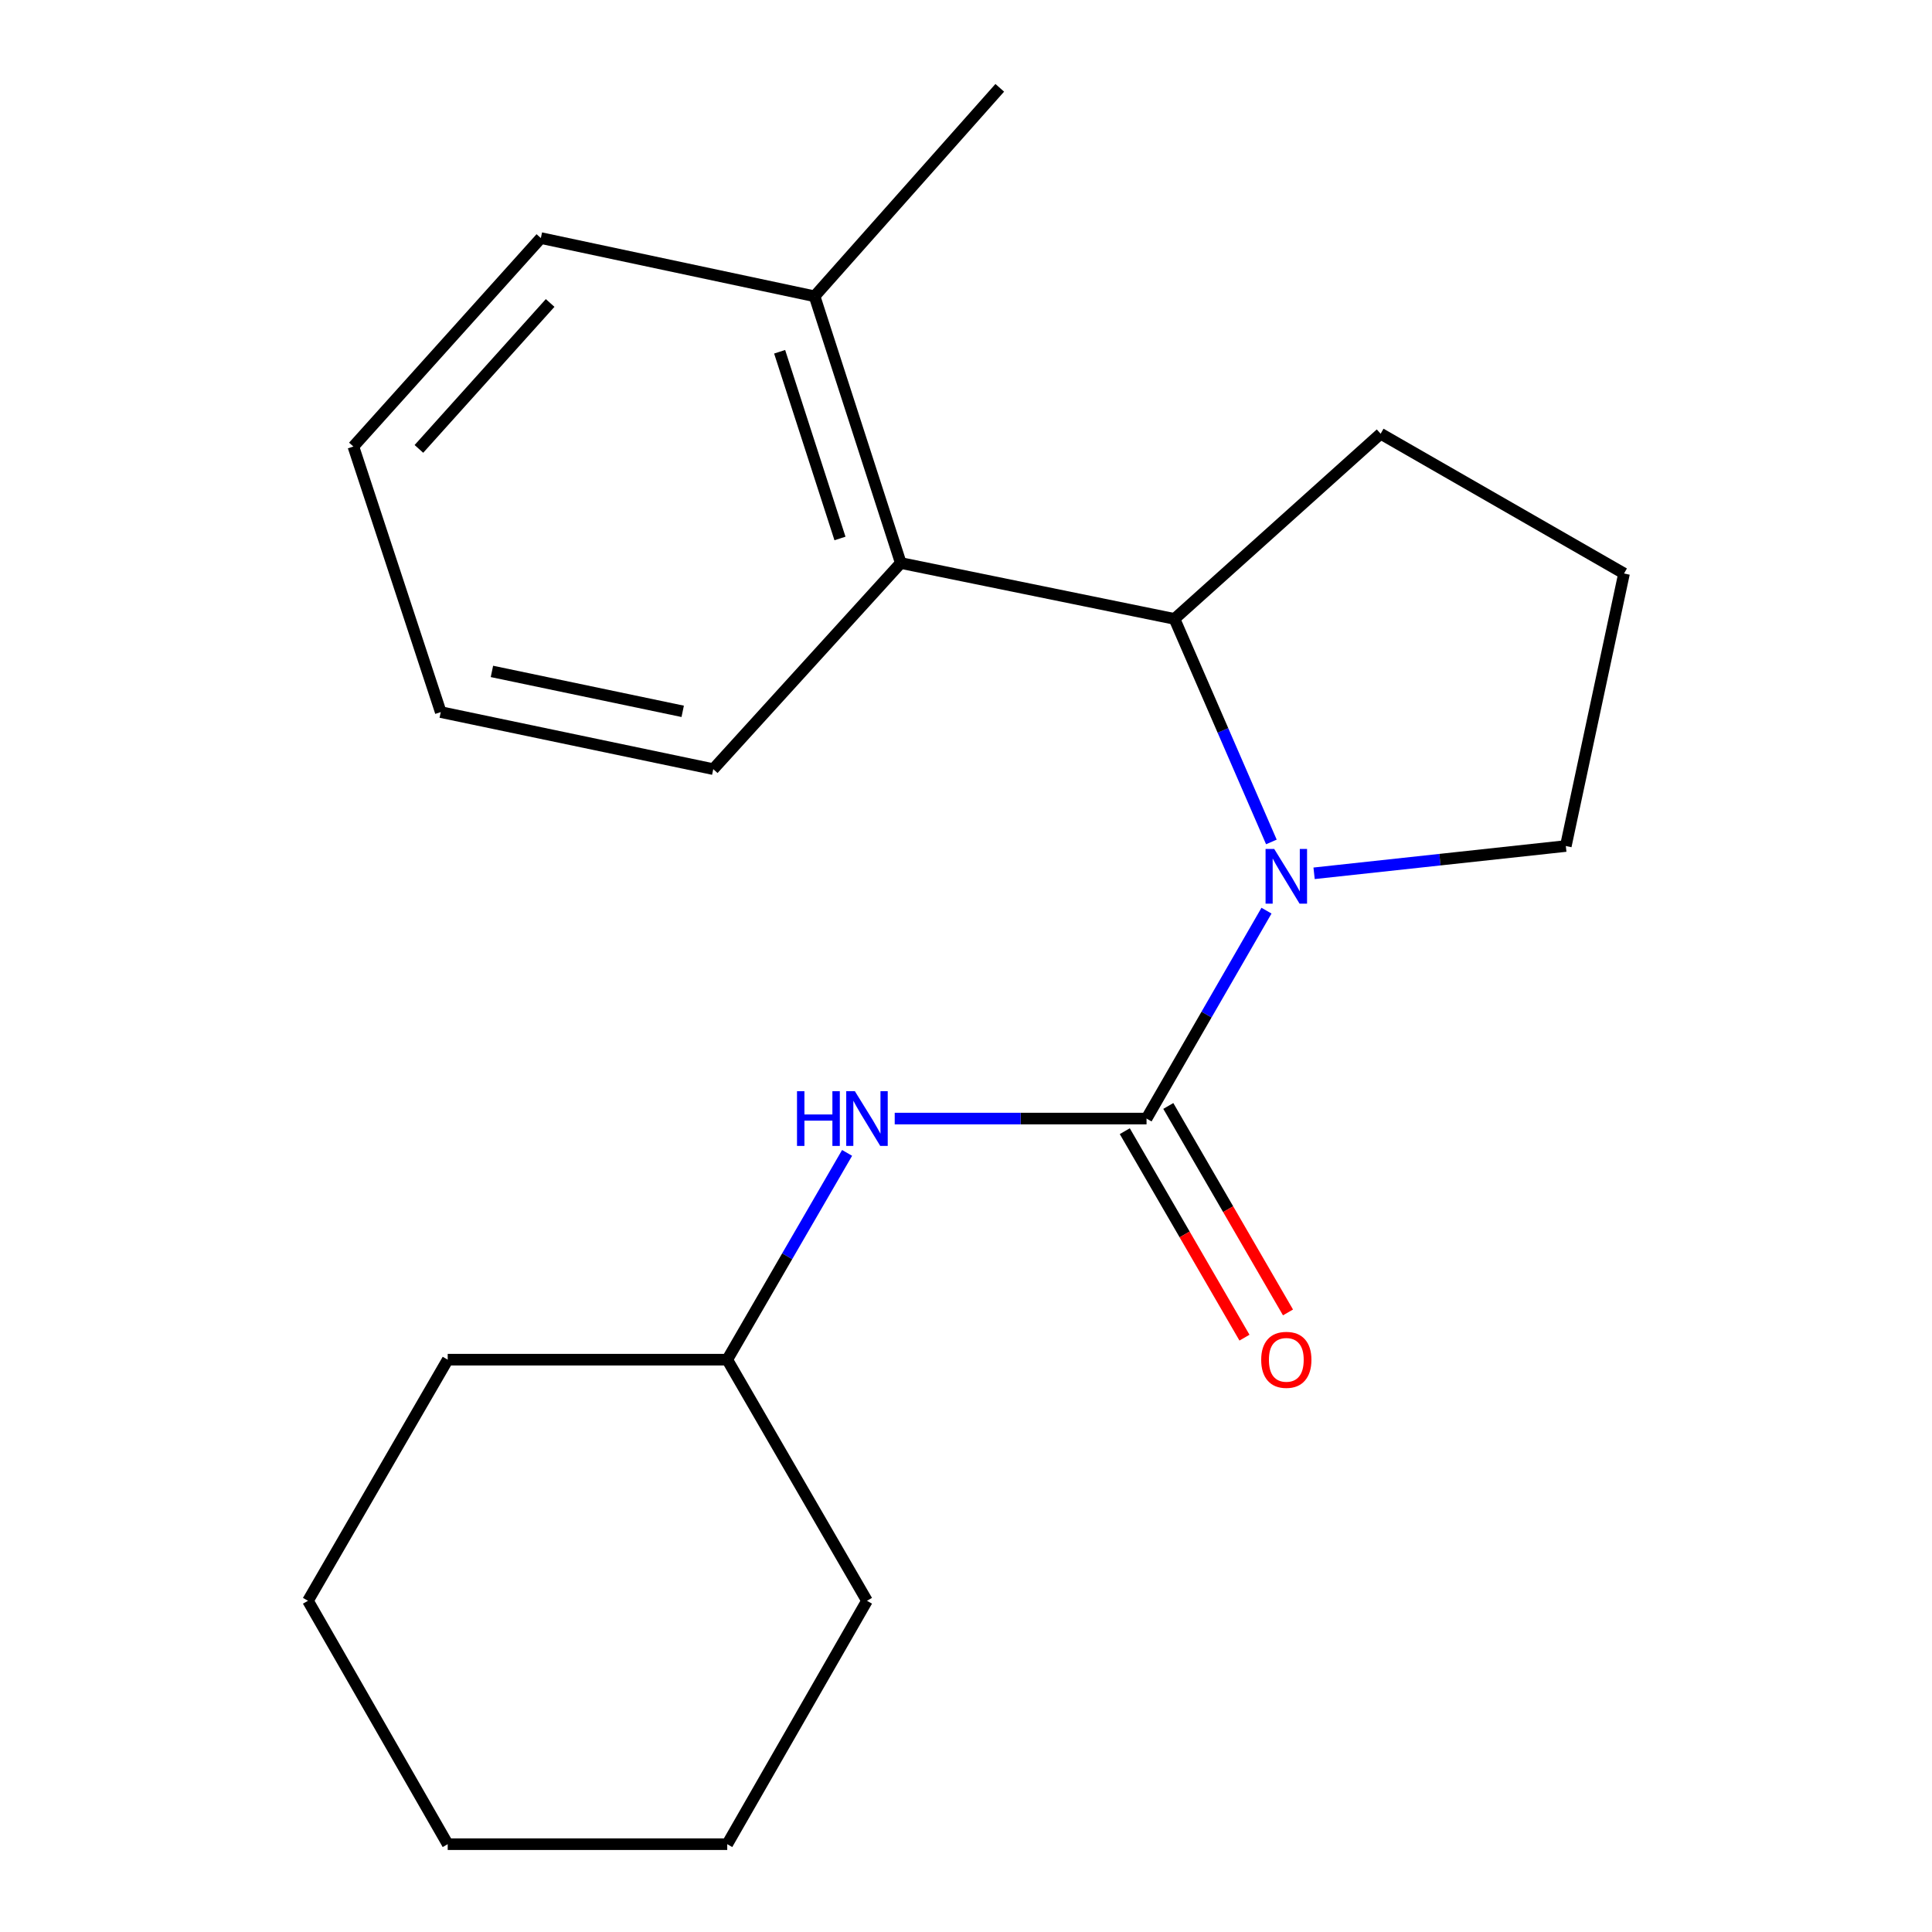 <?xml version='1.0' encoding='iso-8859-1'?>
<svg version='1.1' baseProfile='full'
              xmlns='http://www.w3.org/2000/svg'
                      xmlns:rdkit='http://www.rdkit.org/xml'
                      xmlns:xlink='http://www.w3.org/1999/xlink'
                  xml:space='preserve'
width='1000px' height='1000px' viewBox='0 0 1000 1000'>
<!-- END OF HEADER -->
<rect style='opacity:1.0;fill:#FFFFFF;stroke:none' width='1000' height='1000' x='0' y='0'> </rect>
<path class='bond-0' d='M 655.535,471.358 L 624.492,525.164' style='fill:none;fill-rule:evenodd;stroke:#0000FF;stroke-width:6px;stroke-linecap:butt;stroke-linejoin:miter;stroke-opacity:1' />
<path class='bond-0' d='M 624.492,525.164 L 593.449,578.969' style='fill:none;fill-rule:evenodd;stroke:#000000;stroke-width:6px;stroke-linecap:butt;stroke-linejoin:miter;stroke-opacity:1' />
<path class='bond-1' d='M 658.064,435.788 L 632.99,378.068' style='fill:none;fill-rule:evenodd;stroke:#0000FF;stroke-width:6px;stroke-linecap:butt;stroke-linejoin:miter;stroke-opacity:1' />
<path class='bond-1' d='M 632.99,378.068 L 607.915,320.349' style='fill:none;fill-rule:evenodd;stroke:#000000;stroke-width:6px;stroke-linecap:butt;stroke-linejoin:miter;stroke-opacity:1' />
<path class='bond-6' d='M 680.171,452.021 L 745.318,444.959' style='fill:none;fill-rule:evenodd;stroke:#0000FF;stroke-width:6px;stroke-linecap:butt;stroke-linejoin:miter;stroke-opacity:1' />
<path class='bond-6' d='M 745.318,444.959 L 810.466,437.898' style='fill:none;fill-rule:evenodd;stroke:#000000;stroke-width:6px;stroke-linecap:butt;stroke-linejoin:miter;stroke-opacity:1' />
<path class='bond-3' d='M 593.449,578.969 L 528.277,578.969' style='fill:none;fill-rule:evenodd;stroke:#000000;stroke-width:6px;stroke-linecap:butt;stroke-linejoin:miter;stroke-opacity:1' />
<path class='bond-3' d='M 528.277,578.969 L 463.105,578.969' style='fill:none;fill-rule:evenodd;stroke:#0000FF;stroke-width:6px;stroke-linecap:butt;stroke-linejoin:miter;stroke-opacity:1' />
<path class='bond-4' d='M 582.186,585.498 L 613.162,638.934' style='fill:none;fill-rule:evenodd;stroke:#000000;stroke-width:6px;stroke-linecap:butt;stroke-linejoin:miter;stroke-opacity:1' />
<path class='bond-4' d='M 613.162,638.934 L 644.138,692.369' style='fill:none;fill-rule:evenodd;stroke:#FF0000;stroke-width:6px;stroke-linecap:butt;stroke-linejoin:miter;stroke-opacity:1' />
<path class='bond-4' d='M 604.713,572.44 L 635.689,625.875' style='fill:none;fill-rule:evenodd;stroke:#000000;stroke-width:6px;stroke-linecap:butt;stroke-linejoin:miter;stroke-opacity:1' />
<path class='bond-4' d='M 635.689,625.875 L 666.665,679.31' style='fill:none;fill-rule:evenodd;stroke:#FF0000;stroke-width:6px;stroke-linecap:butt;stroke-linejoin:miter;stroke-opacity:1' />
<path class='bond-2' d='M 607.915,320.349 L 466.237,291.417' style='fill:none;fill-rule:evenodd;stroke:#000000;stroke-width:6px;stroke-linecap:butt;stroke-linejoin:miter;stroke-opacity:1' />
<path class='bond-8' d='M 607.915,320.349 L 714.615,224.498' style='fill:none;fill-rule:evenodd;stroke:#000000;stroke-width:6px;stroke-linecap:butt;stroke-linejoin:miter;stroke-opacity:1' />
<path class='bond-5' d='M 466.237,291.417 L 421.624,153.355' style='fill:none;fill-rule:evenodd;stroke:#000000;stroke-width:6px;stroke-linecap:butt;stroke-linejoin:miter;stroke-opacity:1' />
<path class='bond-5' d='M 434.768,278.714 L 403.539,182.071' style='fill:none;fill-rule:evenodd;stroke:#000000;stroke-width:6px;stroke-linecap:butt;stroke-linejoin:miter;stroke-opacity:1' />
<path class='bond-9' d='M 466.237,291.417 L 369.185,398.103' style='fill:none;fill-rule:evenodd;stroke:#000000;stroke-width:6px;stroke-linecap:butt;stroke-linejoin:miter;stroke-opacity:1' />
<path class='bond-7' d='M 438.451,596.735 L 407.435,650.25' style='fill:none;fill-rule:evenodd;stroke:#0000FF;stroke-width:6px;stroke-linecap:butt;stroke-linejoin:miter;stroke-opacity:1' />
<path class='bond-7' d='M 407.435,650.25 L 376.418,703.766' style='fill:none;fill-rule:evenodd;stroke:#000000;stroke-width:6px;stroke-linecap:butt;stroke-linejoin:miter;stroke-opacity:1' />
<path class='bond-11' d='M 421.624,153.355 L 517.475,45.455' style='fill:none;fill-rule:evenodd;stroke:#000000;stroke-width:6px;stroke-linecap:butt;stroke-linejoin:miter;stroke-opacity:1' />
<path class='bond-12' d='M 421.624,153.355 L 279.946,123.223' style='fill:none;fill-rule:evenodd;stroke:#000000;stroke-width:6px;stroke-linecap:butt;stroke-linejoin:miter;stroke-opacity:1' />
<path class='bond-10' d='M 810.466,437.898 L 840.598,296.842' style='fill:none;fill-rule:evenodd;stroke:#000000;stroke-width:6px;stroke-linecap:butt;stroke-linejoin:miter;stroke-opacity:1' />
<path class='bond-13' d='M 376.418,703.766 L 448.748,828.563' style='fill:none;fill-rule:evenodd;stroke:#000000;stroke-width:6px;stroke-linecap:butt;stroke-linejoin:miter;stroke-opacity:1' />
<path class='bond-14' d='M 376.418,703.766 L 231.731,703.766' style='fill:none;fill-rule:evenodd;stroke:#000000;stroke-width:6px;stroke-linecap:butt;stroke-linejoin:miter;stroke-opacity:1' />
<path class='bond-20' d='M 714.615,224.498 L 840.598,296.842' style='fill:none;fill-rule:evenodd;stroke:#000000;stroke-width:6px;stroke-linecap:butt;stroke-linejoin:miter;stroke-opacity:1' />
<path class='bond-15' d='M 369.185,398.103 L 228.129,368.578' style='fill:none;fill-rule:evenodd;stroke:#000000;stroke-width:6px;stroke-linecap:butt;stroke-linejoin:miter;stroke-opacity:1' />
<path class='bond-15' d='M 353.362,368.188 L 254.622,347.52' style='fill:none;fill-rule:evenodd;stroke:#000000;stroke-width:6px;stroke-linecap:butt;stroke-linejoin:miter;stroke-opacity:1' />
<path class='bond-21' d='M 279.946,123.223 L 182.909,231.124' style='fill:none;fill-rule:evenodd;stroke:#000000;stroke-width:6px;stroke-linecap:butt;stroke-linejoin:miter;stroke-opacity:1' />
<path class='bond-21' d='M 284.751,156.819 L 216.825,232.35' style='fill:none;fill-rule:evenodd;stroke:#000000;stroke-width:6px;stroke-linecap:butt;stroke-linejoin:miter;stroke-opacity:1' />
<path class='bond-17' d='M 448.748,828.563 L 376.418,954.545' style='fill:none;fill-rule:evenodd;stroke:#000000;stroke-width:6px;stroke-linecap:butt;stroke-linejoin:miter;stroke-opacity:1' />
<path class='bond-18' d='M 231.731,703.766 L 159.402,828.563' style='fill:none;fill-rule:evenodd;stroke:#000000;stroke-width:6px;stroke-linecap:butt;stroke-linejoin:miter;stroke-opacity:1' />
<path class='bond-16' d='M 228.129,368.578 L 182.909,231.124' style='fill:none;fill-rule:evenodd;stroke:#000000;stroke-width:6px;stroke-linecap:butt;stroke-linejoin:miter;stroke-opacity:1' />
<path class='bond-22' d='M 376.418,954.545 L 231.731,954.545' style='fill:none;fill-rule:evenodd;stroke:#000000;stroke-width:6px;stroke-linecap:butt;stroke-linejoin:miter;stroke-opacity:1' />
<path class='bond-19' d='M 159.402,828.563 L 231.731,954.545' style='fill:none;fill-rule:evenodd;stroke:#000000;stroke-width:6px;stroke-linecap:butt;stroke-linejoin:miter;stroke-opacity:1' />
<path  class='atom-0' d='M 659.533 439.419
L 668.813 454.419
Q 669.733 455.899, 671.213 458.579
Q 672.693 461.259, 672.773 461.419
L 672.773 439.419
L 676.533 439.419
L 676.533 467.739
L 672.653 467.739
L 662.693 451.339
Q 661.533 449.419, 660.293 447.219
Q 659.093 445.019, 658.733 444.339
L 658.733 467.739
L 655.053 467.739
L 655.053 439.419
L 659.533 439.419
' fill='#0000FF'/>
<path  class='atom-4' d='M 412.528 564.809
L 416.368 564.809
L 416.368 576.849
L 430.848 576.849
L 430.848 564.809
L 434.688 564.809
L 434.688 593.129
L 430.848 593.129
L 430.848 580.049
L 416.368 580.049
L 416.368 593.129
L 412.528 593.129
L 412.528 564.809
' fill='#0000FF'/>
<path  class='atom-4' d='M 442.488 564.809
L 451.768 579.809
Q 452.688 581.289, 454.168 583.969
Q 455.648 586.649, 455.728 586.809
L 455.728 564.809
L 459.488 564.809
L 459.488 593.129
L 455.608 593.129
L 445.648 576.729
Q 444.488 574.809, 443.248 572.609
Q 442.048 570.409, 441.688 569.729
L 441.688 593.129
L 438.008 593.129
L 438.008 564.809
L 442.488 564.809
' fill='#0000FF'/>
<path  class='atom-5' d='M 652.793 703.846
Q 652.793 697.046, 656.153 693.246
Q 659.513 689.446, 665.793 689.446
Q 672.073 689.446, 675.433 693.246
Q 678.793 697.046, 678.793 703.846
Q 678.793 710.726, 675.393 714.646
Q 671.993 718.526, 665.793 718.526
Q 659.553 718.526, 656.153 714.646
Q 652.793 710.766, 652.793 703.846
M 665.793 715.326
Q 670.113 715.326, 672.433 712.446
Q 674.793 709.526, 674.793 703.846
Q 674.793 698.286, 672.433 695.486
Q 670.113 692.646, 665.793 692.646
Q 661.473 692.646, 659.113 695.446
Q 656.793 698.246, 656.793 703.846
Q 656.793 709.566, 659.113 712.446
Q 661.473 715.326, 665.793 715.326
' fill='#FF0000'/>
</svg>
